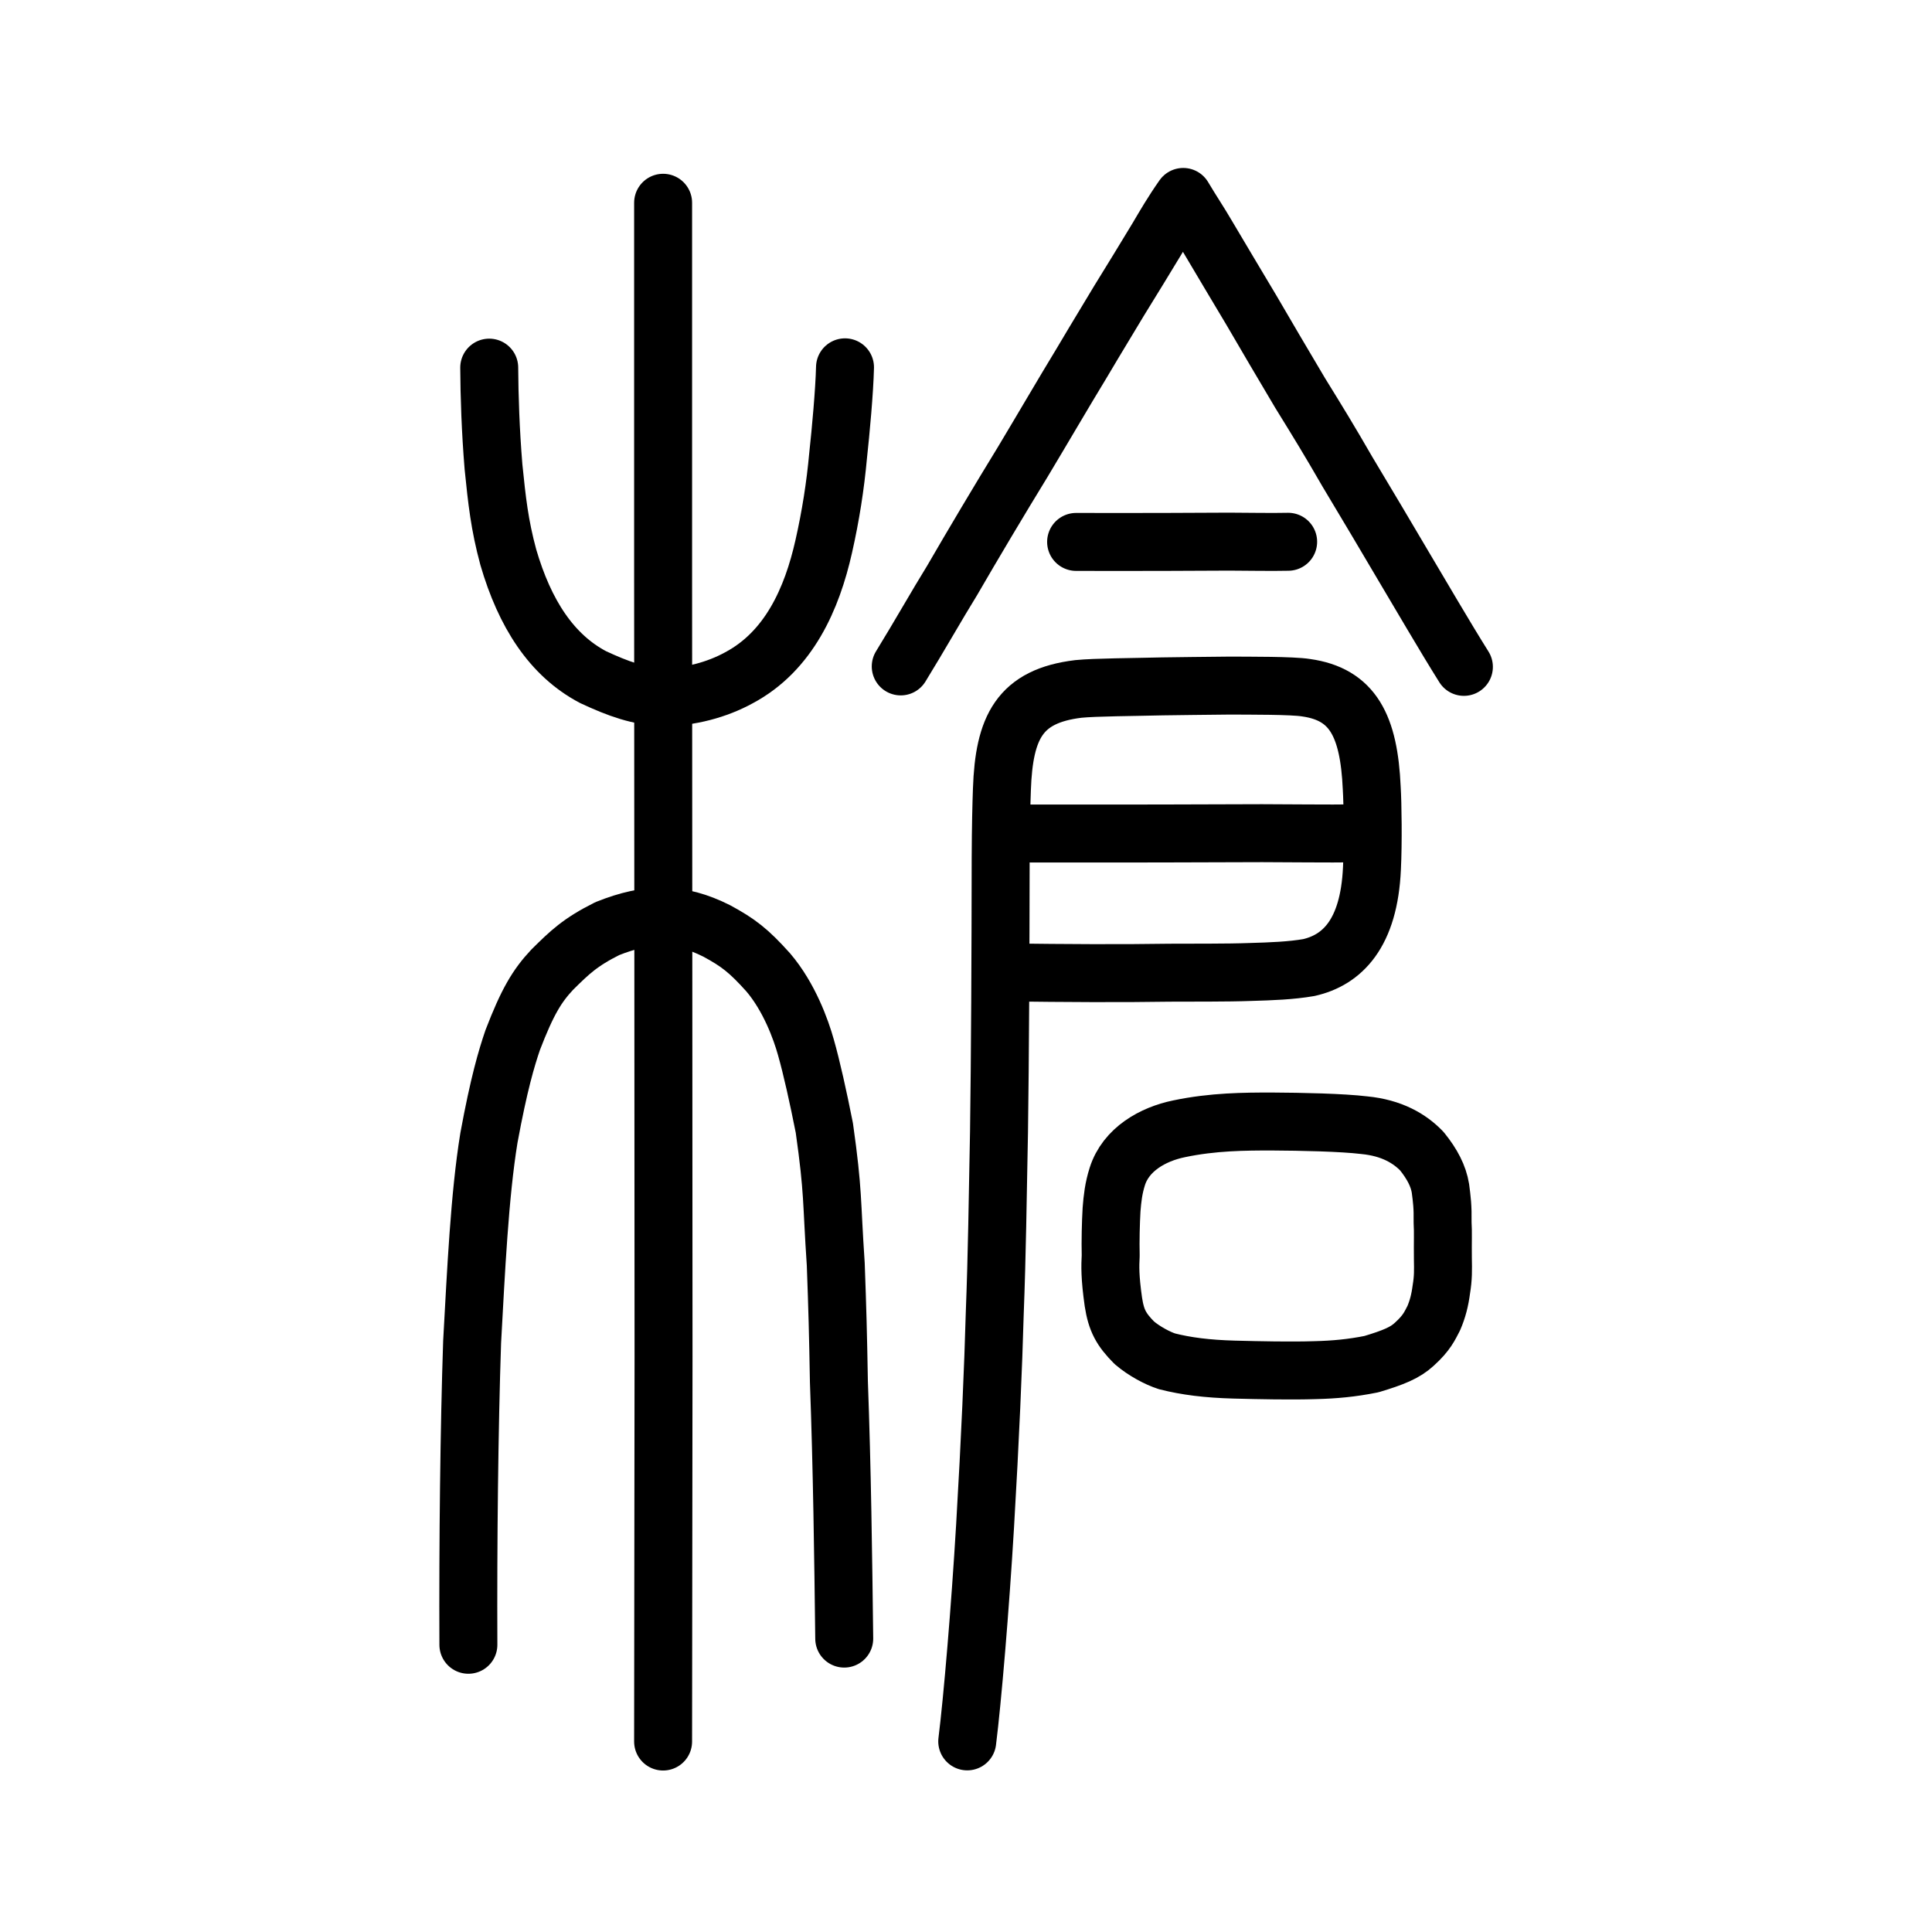 <?xml version="1.0" encoding="UTF-8" standalone="no"?>
<!-- Created with Inkscape (http://www.inkscape.org/) -->

<svg
   xmlns:dc="http://purl.org/dc/elements/1.1/"
   xmlns:cc="http://creativecommons.org/ns#"
   xmlns:rdf="http://www.w3.org/1999/02/22-rdf-syntax-ns#"
   xmlns:svg="http://www.w3.org/2000/svg"
   xmlns="http://www.w3.org/2000/svg"
   xmlns:sodipodi="http://sodipodi.sourceforge.net/DTD/sodipodi-0.dtd"
   xmlns:inkscape="http://www.inkscape.org/namespaces/inkscape"
   width="200px"
   height="200px"
   viewBox="0 0 200 200"
   version="1.1"
   id="SVGRoot"
   inkscape:version="0.92.3 (2405546, 2018-03-11)"
   sodipodi:docname="69cdss.svg">
  <sodipodi:namedview
     id="base"
     pagecolor="#ffffff"
     bordercolor="#666666"
     borderopacity="1.0"
     inkscape:pageopacity="0.0"
     inkscape:pageshadow="2"
     inkscape:zoom="1.4142136"
     inkscape:cx="207.22061"
     inkscape:cy="14.912087"
     inkscape:document-units="px"
     inkscape:current-layer="layer1"
     showgrid="true"
     inkscape:window-width="1043"
     inkscape:window-height="772"
     inkscape:window-x="192"
     inkscape:window-y="77"
     inkscape:window-maximized="0"
     showguides="false"
     inkscape:snap-global="false"
     inkscape:measure-start="0,0"
     inkscape:measure-end="0,0">
    <inkscape:grid
       type="xygrid"
       id="grid6085" />
  </sodipodi:namedview>
  <defs
     id="defs5523" />
  <g
     id="layer1"
     inkscape:groupmode="layer"
     inkscape:label="レイヤー 1">
    <path
       style="opacity:1;vector-effect:none;fill:none;fill-opacity:1;stroke:#000000;stroke-width:6;stroke-linecap:round;stroke-linejoin:miter;stroke-miterlimit:4;stroke-dasharray:none;stroke-dashoffset:0;stroke-opacity:1"
       d="m 68.644,180.283 0.045,-39.824 -0.022,-41.765 -0.022,-38.852 v -38.852"
       id="path6087-7"
       inkscape:connector-curvature="0"
       sodipodi:nodetypes="ccccc" />
    <path
       style="opacity:1;vector-effect:none;fill:none;fill-opacity:1;stroke:#000000;stroke-width:6;stroke-linecap:round;stroke-linejoin:round;stroke-miterlimit:4;stroke-dasharray:none;stroke-dashoffset:0;stroke-opacity:1"
       d="m 48.487,170.267 c -0.045,-10.591 0.087,-22.481 0.387,-31.349 0.411,-7.4 0.767,-15.148 1.738,-21.118 1.039,-5.639 1.821,-8.248 2.465,-10.14 1.515,-3.938 2.503,-5.587 4.086,-7.277 1.824,-1.806 2.899,-2.85 5.702,-4.251 4.251,-1.699 7.486,-1.691 11.329,0.237 2.231,1.208 3.308,2.035 5.329,4.287 2.181,2.556 3.392,5.925 3.904,7.761 0.595,2.087 1.272,5.137 1.91,8.354 0.953,6.751 0.726,7.397 1.181,14.11 0.173,4.751 0.236,7.062 0.325,12.156 0.331,8.949 0.451,18.226 0.552,26.59"
       id="path6755"
       inkscape:connector-curvature="0"
       sodipodi:nodetypes="ccccccccccccc" />
    <path
       style="opacity:1;vector-effect:none;fill:none;fill-opacity:1;stroke:#000000;stroke-width:6;stroke-linecap:round;stroke-linejoin:round;stroke-miterlimit:4;stroke-dasharray:none;stroke-dashoffset:0;stroke-opacity:1"
       d="m 50.644,38.057 c 0.017,2.954 0.136,6.52 0.442,10.26 0.36,3.53 0.62,5.991 1.534,9.367 1.698,5.825 4.473,10.146 8.775,12.411 2.582,1.202 4.761,2.007 7.289,2.061 2.689,0.018 5.534,-0.742 7.808,-1.99 5.188,-2.765 7.566,-8.195 8.781,-13.597 0.718,-3.175 1.204,-6.285 1.487,-9.402 0.276,-2.519 0.658,-6.705 0.715,-9.142"
       id="path6755-5-4"
       inkscape:connector-curvature="0"
       sodipodi:nodetypes="ccccccccc" />
    <path
       style="opacity:1;vector-effect:none;fill:none;fill-opacity:1;stroke:#000000;stroke-width:6;stroke-linecap:round;stroke-linejoin:round;stroke-miterlimit:4;stroke-dasharray:none;stroke-dashoffset:0;stroke-opacity:1"
       d="m 93.244,68.987 c 1.924,-3.126 3.733,-6.334 5.316,-8.894 2.162,-3.734 4.873,-8.289 7.304,-12.257 2.023,-3.371 4.327,-7.322 6.066,-10.177 1.919,-3.238 2.872,-4.771 3.913,-6.521 1.548,-2.514 2.434,-3.945 3.966,-6.485 0.79,-1.338 1.561,-2.674 2.679,-4.266 0.875,1.473 1.731,2.744 2.415,3.926 1.862,3.133 3.037,5.119 4.635,7.785 1.763,3.006 2.954,5.069 5.046,8.576 1.929,3.121 2.998,4.865 4.9,8.161 1.92,3.203 4.216,7.055 5.773,9.711 1.765,2.958 4.266,7.271 6.285,10.488"
       id="path836"
       inkscape:connector-curvature="0"
       sodipodi:nodetypes="ccccccccccccc" />
    <path
       style="opacity:1;vector-effect:none;fill:none;fill-opacity:1;stroke:#000000;stroke-width:6;stroke-linecap:round;stroke-linejoin:round;stroke-miterlimit:4;stroke-dasharray:none;stroke-dashoffset:0;stroke-opacity:1"
       d="m 111.398,56.099 4.217,0.005 4.896,-0.005 6.712,-0.029 c 1.483,-0.003 4.368,0.059 6.126,0.014"
       id="path834-9"
       inkscape:connector-curvature="0"
       sodipodi:nodetypes="ccccc" />
    <path
       style="opacity:1;vector-effect:none;fill:none;fill-opacity:1;stroke:#000000;stroke-width:6;stroke-linecap:round;stroke-linejoin:round;stroke-miterlimit:4;stroke-dasharray:none;stroke-dashoffset:0;stroke-opacity:1"
       d="m 104.572,100.667 c 5.516,0.07 11.414,0.109 16.521,0.027 2.439,-0.016 5.883,0.017 8.359,-0.076 2.174,-0.061 4.205,-0.14 6.038,-0.456 3.437,-0.78 6.232,-3.493 6.533,-10.268 0.133,-2.68 0.075,-6.768 -0.022,-8.315 -0.286,-6.464 -1.969,-9.707 -6.793,-10.387 -1.464,-0.237 -5.804,-0.206 -7.914,-0.22 -3.419,0.042 -4.528,0.04 -6.981,0.082 -3.026,0.077 -6.932,0.089 -8.676,0.264 -6.088,0.735 -7.696,3.96 -7.92,10.397 -0.058,1.627 -0.114,3.772 -0.128,7.071 -0.012,9.881 -0.061,20.759 -0.172,28.387 -0.14,7.083 -0.201,12.572 -0.443,18.849 -0.145,5.277 -0.468,12.958 -1,21.962 -0.507,8.538 -1.304,17.963 -1.846,22.284"
       id="path6087-1-98"
       inkscape:connector-curvature="0"
       sodipodi:nodetypes="cccccccccccccccc" />
    <path
       style="opacity:1;vector-effect:none;fill:none;fill-opacity:1;stroke:#000000;stroke-width:6;stroke-linecap:round;stroke-linejoin:round;stroke-miterlimit:4;stroke-dasharray:none;stroke-dashoffset:0;stroke-opacity:1"
       d="m 105.591,86.282 6.676,0.005 7.752,-0.005 10.628,-0.032 c 2.348,-0.003 6.917,0.065 9.699,0.016"
       id="path834-9-5"
       inkscape:connector-curvature="0"
       sodipodi:nodetypes="ccccc" />
    <path
       style="opacity:1;vector-effect:none;fill:none;fill-opacity:1;stroke:#000000;stroke-width:6;stroke-linecap:butt;stroke-linejoin:round;stroke-miterlimit:4;stroke-dasharray:none;stroke-dashoffset:0;stroke-opacity:1"
       d="m 120.809,140.922 c -0.955,-0.297 -2.396,-1.066 -3.395,-1.928 -1.335,-1.353 -1.856,-2.265 -2.158,-4.224 -0.368,-2.598 -0.333,-3.719 -0.277,-4.787 -0.037,-1.583 0.009,-3.379 0.089,-4.772 0.088,-1.121 0.204,-2.197 0.597,-3.429 0.885,-2.789 3.658,-4.37 6.39,-4.928 3.524,-0.743 6.837,-0.756 9.58,-0.756 3.098,0.017 7.284,0.103 9.596,0.382 2.828,0.274 4.695,1.372 5.963,2.695 1.076,1.333 1.716,2.573 1.92,3.847 0.15,1.173 0.251,1.854 0.223,3.555 0.063,0.969 0.008,1.971 0.029,3.684 0.022,1.259 0.042,1.996 -0.159,3.216 -0.147,1.129 -0.385,2.046 -0.787,2.983 -0.415,0.776 -0.681,1.495 -2.027,2.708 -0.937,0.865 -2.124,1.358 -4.418,2.046 -2.049,0.413 -3.843,0.573 -5.818,0.623 -2.527,0.082 -5.736,0.012 -8.406,-0.057 -2.796,-0.077 -4.963,-0.353 -6.941,-0.856 z"
       id="path6089"
       inkscape:connector-curvature="0"
       sodipodi:nodetypes="ccccccccccccccccccccc" />
  </g>
</svg>
